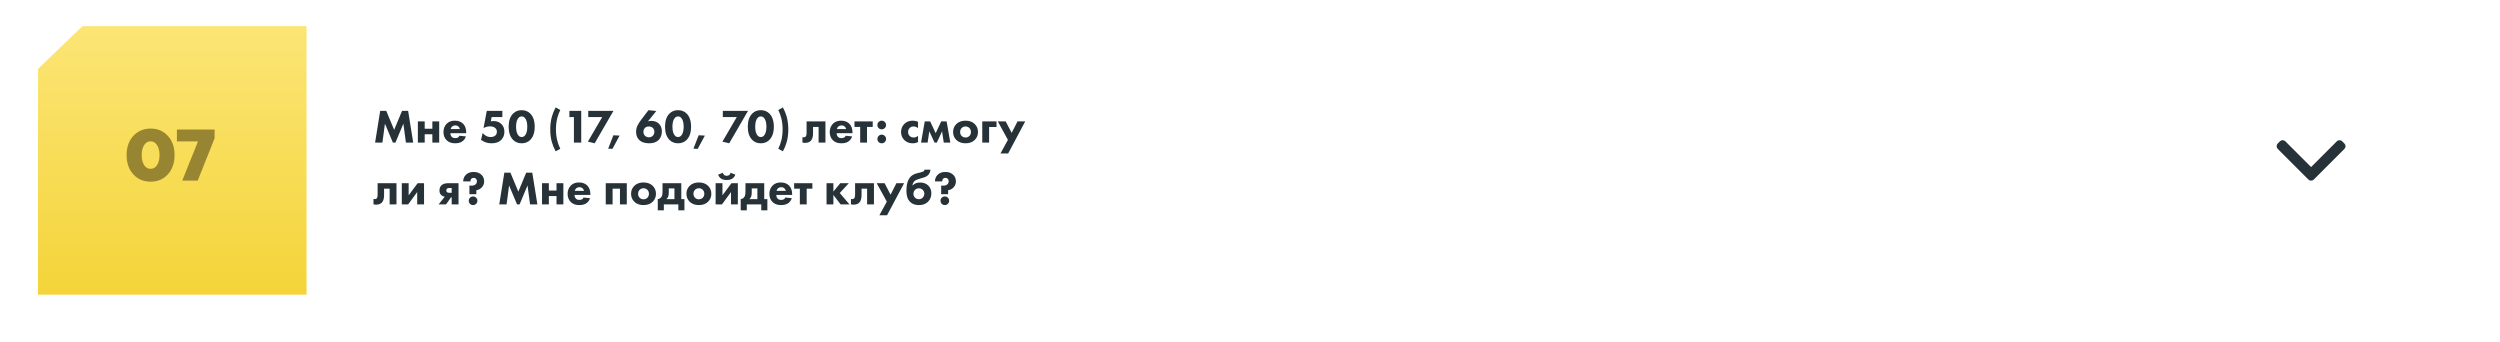 <?xml version="1.0" encoding="UTF-8"?> <svg xmlns="http://www.w3.org/2000/svg" width="1052" height="144" viewBox="0 0 1052 144" fill="none"> <g filter="url(#filter0_d)"> <rect x="16" y="12" width="1020" height="112" fill="white"></rect> </g> <path d="M160.92 60H157.84L159.98 46.66H162.54L165.86 54.64L169.18 46.66H171.74L173.88 60H170.8L169.74 52.04L166.4 60H165.32L161.98 52.04L160.92 60ZM175.835 60V51.08H178.715V54.18H181.935V51.08H184.815V60H181.935V56.5H178.715V60H175.835ZM189.626 54.32H193.526C193.419 53.893 193.226 53.547 192.946 53.28C192.586 52.947 192.132 52.78 191.586 52.78C190.999 52.78 190.512 52.973 190.126 53.36C189.859 53.64 189.692 53.96 189.626 54.32ZM196.186 55.74V56.04H189.526C189.526 56.653 189.706 57.16 190.066 57.56C190.412 57.933 190.906 58.12 191.546 58.12C192.026 58.12 192.412 58.033 192.706 57.86C192.932 57.74 193.139 57.493 193.326 57.12L196.046 57.4C195.739 58.373 195.166 59.12 194.326 59.64C193.592 60.08 192.652 60.3 191.506 60.3C189.986 60.3 188.799 59.873 187.946 59.02C187.052 58.127 186.606 56.98 186.606 55.58C186.606 54.167 187.059 52.993 187.966 52.06C188.819 51.207 189.959 50.78 191.386 50.78C192.892 50.78 194.072 51.227 194.926 52.12C195.766 53.013 196.186 54.22 196.186 55.74ZM211.391 46.66V49.26H206.891L206.531 51.04C206.905 50.973 207.271 50.94 207.631 50.94C209.058 50.94 210.191 51.373 211.031 52.24C211.845 53.053 212.251 54.127 212.251 55.46C212.251 56.847 211.798 57.993 210.891 58.9C209.945 59.833 208.598 60.3 206.851 60.3C205.145 60.3 203.665 59.813 202.411 58.84L203.111 55.98C203.525 56.447 203.951 56.813 204.391 57.08C204.991 57.467 205.665 57.66 206.411 57.66C207.225 57.66 207.858 57.48 208.311 57.12C208.831 56.72 209.091 56.16 209.091 55.44C209.091 54.8 208.865 54.28 208.411 53.88C207.878 53.413 207.138 53.18 206.191 53.18C205.231 53.18 204.325 53.413 203.471 53.88L204.831 46.66H211.391ZM225.003 53.34C225.003 55.793 224.363 57.653 223.083 58.92C222.137 59.84 220.943 60.3 219.503 60.3C218.09 60.3 216.91 59.84 215.963 58.92C214.683 57.653 214.043 55.793 214.043 53.34C214.043 50.847 214.683 48.98 215.963 47.74C216.91 46.82 218.09 46.36 219.503 46.36C220.943 46.36 222.137 46.82 223.083 47.74C224.363 48.98 225.003 50.847 225.003 53.34ZM220.763 49.5C220.417 49.167 220.003 49 219.523 49C219.043 49 218.63 49.167 218.283 49.5C217.537 50.233 217.163 51.507 217.163 53.32C217.163 55.147 217.537 56.427 218.283 57.16C218.63 57.493 219.043 57.66 219.523 57.66C220.003 57.66 220.417 57.493 220.763 57.16C221.51 56.427 221.883 55.147 221.883 53.32C221.883 51.507 221.51 50.233 220.763 49.5ZM233.824 45.2L235.764 46.28C235.204 47.413 234.777 48.58 234.484 49.78C234.124 51.233 233.944 52.793 233.944 54.46C233.944 56.1 234.124 57.647 234.484 59.1C234.777 60.3 235.204 61.467 235.764 62.6L233.824 63.68C233.144 62.44 232.617 61.16 232.244 59.84C231.777 58.24 231.544 56.447 231.544 54.46C231.544 52.513 231.777 50.707 232.244 49.04C232.617 47.72 233.144 46.44 233.824 45.2ZM241.503 60V49.26H239.603V46.66H244.583V60H241.503ZM247.375 59.6L253.415 49.26H247.535V46.66H258.135L250.235 60.3L247.375 59.6ZM255.918 62.56L258.118 56.92L260.738 57.06L257.718 62.64L255.918 62.56ZM272.877 46.36L276.177 46.7L272.657 51.08C273.071 50.933 273.537 50.86 274.057 50.86C275.431 50.86 276.531 51.287 277.357 52.14C278.131 52.94 278.517 53.967 278.517 55.22C278.517 56.687 278.097 57.88 277.257 58.8C276.337 59.8 274.971 60.3 273.157 60.3C271.237 60.3 269.797 59.78 268.837 58.74C268.064 57.913 267.677 56.833 267.677 55.5C267.677 54.54 267.857 53.68 268.217 52.92C268.591 52.147 269.124 51.3 269.817 50.38L272.877 46.36ZM271.437 57.16C271.877 57.573 272.417 57.78 273.057 57.78C273.697 57.78 274.231 57.58 274.657 57.18C275.124 56.74 275.357 56.153 275.357 55.42C275.357 54.74 275.124 54.193 274.657 53.78C274.231 53.407 273.697 53.22 273.057 53.22C272.377 53.22 271.837 53.413 271.437 53.8C270.984 54.213 270.757 54.78 270.757 55.5C270.757 56.193 270.984 56.747 271.437 57.16ZM290.804 53.34C290.804 55.793 290.164 57.653 288.884 58.92C287.938 59.84 286.744 60.3 285.304 60.3C283.891 60.3 282.711 59.84 281.764 58.92C280.484 57.653 279.844 55.793 279.844 53.34C279.844 50.847 280.484 48.98 281.764 47.74C282.711 46.82 283.891 46.36 285.304 46.36C286.744 46.36 287.938 46.82 288.884 47.74C290.164 48.98 290.804 50.847 290.804 53.34ZM286.564 49.5C286.218 49.167 285.804 49 285.324 49C284.844 49 284.431 49.167 284.084 49.5C283.338 50.233 282.964 51.507 282.964 53.32C282.964 55.147 283.338 56.427 284.084 57.16C284.431 57.493 284.844 57.66 285.324 57.66C285.804 57.66 286.218 57.493 286.564 57.16C287.311 56.427 287.684 55.147 287.684 53.32C287.684 51.507 287.311 50.233 286.564 49.5ZM291.796 62.56L293.996 56.92L296.616 57.06L293.596 62.64L291.796 62.56ZM303.996 59.6L310.036 49.26H304.156V46.66H314.756L306.856 60.3L303.996 59.6ZM325.628 53.34C325.628 55.793 324.988 57.653 323.708 58.92C322.762 59.84 321.568 60.3 320.128 60.3C318.715 60.3 317.535 59.84 316.588 58.92C315.308 57.653 314.668 55.793 314.668 53.34C314.668 50.847 315.308 48.98 316.588 47.74C317.535 46.82 318.715 46.36 320.128 46.36C321.568 46.36 322.762 46.82 323.708 47.74C324.988 48.98 325.628 50.847 325.628 53.34ZM321.388 49.5C321.042 49.167 320.628 49 320.148 49C319.668 49 319.255 49.167 318.908 49.5C318.162 50.233 317.788 51.507 317.788 53.32C317.788 55.147 318.162 56.427 318.908 57.16C319.255 57.493 319.668 57.66 320.148 57.66C320.628 57.66 321.042 57.493 321.388 57.16C322.135 56.427 322.508 55.147 322.508 53.32C322.508 51.507 322.135 50.233 321.388 49.5ZM327.501 46.28L329.441 45.2C330.121 46.44 330.647 47.72 331.021 49.04C331.487 50.707 331.721 52.513 331.721 54.46C331.721 56.447 331.487 58.24 331.021 59.84C330.647 61.16 330.121 62.44 329.441 63.68L327.501 62.6C328.061 61.467 328.487 60.3 328.781 59.1C329.141 57.647 329.321 56.1 329.321 54.46C329.321 52.793 329.141 51.233 328.781 49.78C328.487 48.58 328.061 47.413 327.501 46.28ZM347.348 51.08V60H344.468V53.4H342.128V56.14C342.128 57.5 341.834 58.513 341.248 59.18C340.674 59.807 339.854 60.12 338.788 60.12C338.401 60.12 338.028 60.073 337.668 59.98V57.7C338.281 57.873 338.741 57.787 339.048 57.44C339.288 57.12 339.408 56.647 339.408 56.02V51.08H347.348ZM352.165 54.32H356.065C355.958 53.893 355.765 53.547 355.485 53.28C355.125 52.947 354.672 52.78 354.125 52.78C353.538 52.78 353.052 52.973 352.665 53.36C352.398 53.64 352.232 53.96 352.165 54.32ZM358.725 55.74V56.04H352.065C352.065 56.653 352.245 57.16 352.605 57.56C352.952 57.933 353.445 58.12 354.085 58.12C354.565 58.12 354.952 58.033 355.245 57.86C355.472 57.74 355.678 57.493 355.865 57.12L358.585 57.4C358.278 58.373 357.705 59.12 356.865 59.64C356.132 60.08 355.192 60.3 354.045 60.3C352.525 60.3 351.338 59.873 350.485 59.02C349.592 58.127 349.145 56.98 349.145 55.58C349.145 54.167 349.598 52.993 350.505 52.06C351.358 51.207 352.498 50.78 353.925 50.78C355.432 50.78 356.612 51.227 357.465 52.12C358.305 53.013 358.725 54.22 358.725 55.74ZM367.242 53.4H364.842V60H361.962V53.4H359.562V51.08H367.242V53.4ZM369.73 59.78C369.383 59.42 369.21 58.987 369.21 58.48C369.21 57.973 369.383 57.547 369.73 57.2C370.09 56.84 370.523 56.66 371.03 56.66C371.537 56.66 371.963 56.84 372.31 57.2C372.67 57.547 372.85 57.973 372.85 58.48C372.85 58.987 372.67 59.42 372.31 59.78C371.963 60.127 371.537 60.3 371.03 60.3C370.523 60.3 370.09 60.127 369.73 59.78ZM369.73 53.9C369.383 53.54 369.21 53.107 369.21 52.6C369.21 52.093 369.383 51.667 369.73 51.32C370.09 50.96 370.523 50.78 371.03 50.78C371.537 50.78 371.963 50.96 372.31 51.32C372.67 51.667 372.85 52.093 372.85 52.6C372.85 53.107 372.67 53.54 372.31 53.9C371.963 54.247 371.537 54.42 371.03 54.42C370.523 54.42 370.09 54.247 369.73 53.9ZM386.304 51.28V53.9C385.758 53.447 385.131 53.22 384.424 53.22C383.758 53.22 383.211 53.433 382.784 53.86C382.344 54.3 382.124 54.86 382.124 55.54C382.124 56.18 382.324 56.713 382.724 57.14C383.164 57.62 383.744 57.86 384.464 57.86C385.144 57.86 385.758 57.627 386.304 57.16V59.76C385.651 60.12 384.891 60.3 384.024 60.3C382.638 60.3 381.484 59.853 380.564 58.96C379.631 58.053 379.164 56.92 379.164 55.56C379.164 54.147 379.658 52.973 380.644 52.04C381.538 51.2 382.671 50.78 384.044 50.78C384.844 50.78 385.598 50.947 386.304 51.28ZM387.578 60L389.138 51.08H391.418L393.738 56.04L396.058 51.08H398.338L399.898 60H397.138L396.418 55.26L394.218 60H393.258L391.058 55.26L390.338 60H387.578ZM410.199 52.22C411.092 53.113 411.539 54.22 411.539 55.54C411.539 56.86 411.092 57.967 410.199 58.86C409.239 59.82 407.939 60.3 406.299 60.3C404.659 60.3 403.359 59.82 402.399 58.86C401.506 57.967 401.059 56.86 401.059 55.54C401.059 54.22 401.506 53.113 402.399 52.22C403.359 51.26 404.659 50.78 406.299 50.78C407.939 50.78 409.239 51.26 410.199 52.22ZM407.919 53.86C407.492 53.433 406.952 53.22 406.299 53.22C405.646 53.22 405.106 53.433 404.679 53.86C404.239 54.3 404.019 54.86 404.019 55.54C404.019 56.22 404.239 56.78 404.679 57.22C405.106 57.647 405.652 57.86 406.319 57.86C406.959 57.86 407.492 57.647 407.919 57.22C408.359 56.78 408.579 56.22 408.579 55.54C408.579 54.86 408.359 54.3 407.919 53.86ZM413.335 60V51.08H419.335V53.44H416.215V60H413.335ZM420.992 64.58L424.132 58.86L419.872 51.08H423.192L425.712 55.92L428.172 51.08H431.412L424.232 64.58H420.992ZM166.84 77.08V86H163.96V79.4H161.62V82.14C161.62 83.5 161.327 84.513 160.74 85.18C160.167 85.807 159.347 86.12 158.28 86.12C157.893 86.12 157.52 86.073 157.16 85.98V83.7C157.773 83.873 158.233 83.787 158.54 83.44C158.78 83.12 158.9 82.647 158.9 82.02V77.08H166.84ZM169.077 77.08H171.957V82.18L175.757 77.08H178.437V86H175.557V80.82L171.757 86H169.077V77.08ZM184.587 86L187.147 82.78C186.533 82.673 186.02 82.413 185.607 82C185.153 81.56 184.927 80.96 184.927 80.2C184.927 79.28 185.2 78.547 185.747 78C186.373 77.387 187.353 77.08 188.687 77.08H192.947V86H190.067V83.02H189.787L187.707 86H184.587ZM190.067 81.14V79.12H189.047C188.633 79.12 188.333 79.193 188.147 79.34C187.92 79.527 187.807 79.8 187.807 80.16C187.807 80.44 187.9 80.673 188.087 80.86C188.3 81.047 188.64 81.14 189.107 81.14H190.067ZM200.45 81.72H197.53V78.04C197.957 78.147 198.417 78.167 198.91 78.1C199.404 78.033 199.797 77.873 200.09 77.62C200.49 77.26 200.69 76.8 200.69 76.24C200.69 75.84 200.564 75.5 200.31 75.22C200.07 74.967 199.75 74.84 199.35 74.84C198.924 74.84 198.584 74.967 198.33 75.22C198.077 75.487 197.964 75.86 197.99 76.34H194.91C194.924 75.247 195.29 74.327 196.01 73.58C196.797 72.767 197.897 72.36 199.31 72.36C200.684 72.36 201.784 72.76 202.61 73.56C203.357 74.293 203.73 75.213 203.73 76.32C203.73 77.293 203.397 78.14 202.73 78.86C202.13 79.513 201.37 79.907 200.45 80.04V81.72ZM197.77 85.78C197.424 85.42 197.25 84.987 197.25 84.48C197.25 83.973 197.424 83.547 197.77 83.2C198.13 82.84 198.564 82.66 199.07 82.66C199.577 82.66 200.004 82.84 200.35 83.2C200.71 83.547 200.89 83.973 200.89 84.48C200.89 84.987 200.71 85.42 200.35 85.78C200.004 86.127 199.577 86.3 199.07 86.3C198.564 86.3 198.13 86.127 197.77 85.78ZM213.166 86H210.086L212.226 72.66H214.786L218.106 80.64L221.426 72.66H223.986L226.126 86H223.046L221.986 78.04L218.646 86H217.566L214.226 78.04L213.166 86ZM228.081 86V77.08H230.961V80.18H234.181V77.08H237.061V86H234.181V82.5H230.961V86H228.081ZM241.872 80.32H245.772C245.665 79.893 245.472 79.547 245.192 79.28C244.832 78.947 244.379 78.78 243.832 78.78C243.245 78.78 242.759 78.973 242.372 79.36C242.105 79.64 241.939 79.96 241.872 80.32ZM248.432 81.74V82.04H241.772C241.772 82.653 241.952 83.16 242.312 83.56C242.659 83.933 243.152 84.12 243.792 84.12C244.272 84.12 244.659 84.033 244.952 83.86C245.179 83.74 245.385 83.493 245.572 83.12L248.292 83.4C247.985 84.373 247.412 85.12 246.572 85.64C245.839 86.08 244.899 86.3 243.752 86.3C242.232 86.3 241.045 85.873 240.192 85.02C239.299 84.127 238.852 82.98 238.852 81.58C238.852 80.167 239.305 78.993 240.212 78.06C241.065 77.207 242.205 76.78 243.632 76.78C245.139 76.78 246.319 77.227 247.172 78.12C248.012 79.013 248.432 80.22 248.432 81.74ZM254.897 86V77.08H263.757V86H260.877V79.4H257.777V86H254.897ZM274.691 78.22C275.584 79.113 276.031 80.22 276.031 81.54C276.031 82.86 275.584 83.967 274.691 84.86C273.731 85.82 272.431 86.3 270.791 86.3C269.151 86.3 267.851 85.82 266.891 84.86C265.998 83.967 265.551 82.86 265.551 81.54C265.551 80.22 265.998 79.113 266.891 78.22C267.851 77.26 269.151 76.78 270.791 76.78C272.431 76.78 273.731 77.26 274.691 78.22ZM272.411 79.86C271.984 79.433 271.444 79.22 270.791 79.22C270.138 79.22 269.598 79.433 269.171 79.86C268.731 80.3 268.511 80.86 268.511 81.54C268.511 82.22 268.731 82.78 269.171 83.22C269.598 83.647 270.144 83.86 270.811 83.86C271.451 83.86 271.984 83.647 272.411 83.22C272.851 82.78 273.071 82.22 273.071 81.54C273.071 80.86 272.851 80.3 272.411 79.86ZM278.787 77.08H286.687V83.8H288.007V88.52H285.447V86H279.347V88.52H276.787V83.8C277.254 83.747 277.66 83.56 278.007 83.24C278.34 82.933 278.554 82.567 278.647 82.14C278.74 81.713 278.787 81.18 278.787 80.54V77.08ZM283.807 83.8V79.28H281.427V80.98C281.427 81.633 281.36 82.18 281.227 82.62C281.094 83.047 280.827 83.44 280.427 83.8H283.807ZM297.992 78.22C298.885 79.113 299.332 80.22 299.332 81.54C299.332 82.86 298.885 83.967 297.992 84.86C297.032 85.82 295.732 86.3 294.092 86.3C292.452 86.3 291.152 85.82 290.192 84.86C289.299 83.967 288.852 82.86 288.852 81.54C288.852 80.22 289.299 79.113 290.192 78.22C291.152 77.26 292.452 76.78 294.092 76.78C295.732 76.78 297.032 77.26 297.992 78.22ZM295.712 79.86C295.285 79.433 294.745 79.22 294.092 79.22C293.439 79.22 292.899 79.433 292.472 79.86C292.032 80.3 291.812 80.86 291.812 81.54C291.812 82.22 292.032 82.78 292.472 83.22C292.899 83.647 293.445 83.86 294.112 83.86C294.752 83.86 295.285 83.647 295.712 83.22C296.152 82.78 296.372 82.22 296.372 81.54C296.372 80.86 296.152 80.3 295.712 79.86ZM301.128 77.08H304.008V82.18L307.808 77.08H310.488V86H307.608V80.82L303.808 86H301.128V77.08ZM307.428 72.7L309.428 73.48C309.174 74.227 308.748 74.793 308.148 75.18C307.574 75.553 306.794 75.74 305.808 75.74C304.821 75.74 304.041 75.553 303.468 75.18C302.868 74.793 302.441 74.227 302.188 73.48L304.188 72.7C304.268 73.087 304.441 73.393 304.708 73.62C304.988 73.86 305.354 73.98 305.808 73.98C306.261 73.98 306.628 73.86 306.908 73.62C307.174 73.393 307.348 73.087 307.428 72.7ZM313.689 77.08H321.589V83.8H322.909V88.52H320.349V86H314.249V88.52H311.689V83.8C312.156 83.747 312.563 83.56 312.909 83.24C313.243 82.933 313.456 82.567 313.549 82.14C313.643 81.713 313.689 81.18 313.689 80.54V77.08ZM318.709 83.8V79.28H316.329V80.98C316.329 81.633 316.263 82.18 316.129 82.62C315.996 83.047 315.729 83.44 315.329 83.8H318.709ZM326.774 80.32H330.674C330.568 79.893 330.374 79.547 330.094 79.28C329.734 78.947 329.281 78.78 328.734 78.78C328.148 78.78 327.661 78.973 327.274 79.36C327.008 79.64 326.841 79.96 326.774 80.32ZM333.334 81.74V82.04H326.674C326.674 82.653 326.854 83.16 327.214 83.56C327.561 83.933 328.054 84.12 328.694 84.12C329.174 84.12 329.561 84.033 329.854 83.86C330.081 83.74 330.288 83.493 330.474 83.12L333.194 83.4C332.888 84.373 332.314 85.12 331.474 85.64C330.741 86.08 329.801 86.3 328.654 86.3C327.134 86.3 325.948 85.873 325.094 85.02C324.201 84.127 323.754 82.98 323.754 81.58C323.754 80.167 324.208 78.993 325.114 78.06C325.968 77.207 327.108 76.78 328.534 76.78C330.041 76.78 331.221 77.227 332.074 78.12C332.914 79.013 333.334 80.22 333.334 81.74ZM341.852 79.4H339.452V86H336.572V79.4H334.172V77.08H341.852V79.4ZM347.808 86V77.08H350.688V80.62L353.608 77.08H357.188L353.368 81.22L357.448 86H353.728L350.688 82.04V86H347.808ZM367.758 77.08V86H364.878V79.4H362.538V82.14C362.538 83.5 362.245 84.513 361.658 85.18C361.085 85.807 360.265 86.12 359.198 86.12C358.811 86.12 358.438 86.073 358.078 85.98V83.7C358.691 83.873 359.151 83.787 359.458 83.44C359.698 83.12 359.818 82.647 359.818 82.02V77.08H367.758ZM370.035 90.58L373.175 84.86L368.915 77.08H372.235L374.755 81.92L377.215 77.08H380.455L373.275 90.58H370.035ZM389.014 71.4H391.534C391.441 72.373 391.088 73.153 390.474 73.74C390.034 74.18 389.314 74.54 388.314 74.82L387.314 75.1C386.088 75.447 385.281 75.793 384.894 76.14C384.361 76.633 384.054 77.26 383.974 78.02H384.074C384.821 77.207 385.841 76.8 387.134 76.8C388.574 76.8 389.728 77.22 390.594 78.06C391.474 78.913 391.914 80.007 391.914 81.34C391.914 82.793 391.434 83.987 390.474 84.92C389.541 85.84 388.274 86.3 386.674 86.3C385.141 86.3 383.914 85.86 382.994 84.98C381.941 83.94 381.414 82.407 381.414 80.38C381.414 77.62 382.001 75.613 383.174 74.36C383.868 73.627 384.934 73.1 386.374 72.78L386.914 72.66C387.954 72.433 388.581 72.2 388.794 71.96C388.941 71.8 389.014 71.613 389.014 71.4ZM386.654 79.24C386.014 79.24 385.481 79.453 385.054 79.88C384.601 80.333 384.374 80.893 384.374 81.56C384.374 82.2 384.594 82.74 385.034 83.18C385.461 83.607 386.014 83.82 386.694 83.82C387.268 83.82 387.768 83.627 388.194 83.24C388.701 82.773 388.954 82.187 388.954 81.48C388.954 80.893 388.734 80.367 388.294 79.9C387.854 79.46 387.308 79.24 386.654 79.24ZM398.966 81.72H396.046V78.04C396.473 78.147 396.933 78.167 397.426 78.1C397.919 78.033 398.313 77.873 398.606 77.62C399.006 77.26 399.206 76.8 399.206 76.24C399.206 75.84 399.079 75.5 398.826 75.22C398.586 74.967 398.266 74.84 397.866 74.84C397.439 74.84 397.099 74.967 396.846 75.22C396.593 75.487 396.479 75.86 396.506 76.34H393.426C393.439 75.247 393.806 74.327 394.526 73.58C395.313 72.767 396.413 72.36 397.826 72.36C399.199 72.36 400.299 72.76 401.126 73.56C401.873 74.293 402.246 75.213 402.246 76.32C402.246 77.293 401.913 78.14 401.246 78.86C400.646 79.513 399.886 79.907 398.966 80.04V81.72ZM396.286 85.78C395.939 85.42 395.766 84.987 395.766 84.48C395.766 83.973 395.939 83.547 396.286 83.2C396.646 82.84 397.079 82.66 397.586 82.66C398.093 82.66 398.519 82.84 398.866 83.2C399.226 83.547 399.406 83.973 399.406 84.48C399.406 84.987 399.226 85.42 398.866 85.78C398.519 86.127 398.093 86.3 397.586 86.3C397.079 86.3 396.646 86.127 396.286 85.78Z" fill="#263238"></path> <path d="M973.632 75.555L986.537 62.65C986.835 62.352 987 61.953 987 61.528C987 61.103 986.835 60.705 986.537 60.407L985.587 59.456C984.967 58.838 983.961 58.838 983.343 59.456L972.506 70.293L961.657 59.444C961.358 59.146 960.96 58.981 960.535 58.981C960.11 58.981 959.712 59.146 959.413 59.444L958.463 60.395C958.165 60.693 958 61.092 958 61.516C958 61.941 958.165 62.34 958.463 62.638L971.38 75.555C971.68 75.855 972.08 76.019 972.505 76.018C972.932 76.019 973.332 75.855 973.632 75.555Z" fill="#263238"></path> <path d="M129 124V11H34.685L16 28.977V124H129Z" fill="url(#paint0_linear)"></path> <path d="M70.641 73.36C68.76 75.42 66.341 76.45 63.38 76.45C60.42 76.45 57.99 75.42 56.09 73.36C54.211 71.28 53.27 68.58 53.27 65.26C53.27 61.94 54.211 59.25 56.09 57.19C57.99 55.13 60.42 54.1 63.38 54.1C66.341 54.1 68.76 55.13 70.641 57.19C72.52 59.25 73.46 61.94 73.46 65.26C73.46 68.58 72.52 71.28 70.641 73.36ZM63.38 71.05C64.501 71.05 65.4 70.53 66.081 69.49C66.781 68.43 67.13 67.02 67.13 65.26C67.13 63.5 66.781 62.1 66.081 61.06C65.4 60 64.501 59.47 63.38 59.47C62.24 59.47 61.331 60 60.651 61.06C59.971 62.1 59.63 63.5 59.63 65.26C59.63 67.02 59.971 68.43 60.651 69.49C61.331 70.53 62.24 71.05 63.38 71.05ZM76.689 76L83.319 59.5H74.439V54.52H90.309V58.18L83.199 76H76.689Z" fill="#978532"></path> <defs> <filter id="filter0_d" x="0" y="0" width="1052" height="144" filterUnits="userSpaceOnUse" color-interpolation-filters="sRGB"> <feFlood flood-opacity="0" result="BackgroundImageFix"></feFlood> <feColorMatrix in="SourceAlpha" type="matrix" values="0 0 0 0 0 0 0 0 0 0 0 0 0 0 0 0 0 0 127 0"></feColorMatrix> <feOffset dy="4"></feOffset> <feGaussianBlur stdDeviation="8"></feGaussianBlur> <feColorMatrix type="matrix" values="0 0 0 0 0 0 0 0 0 0 0 0 0 0 0 0 0 0 0.1 0"></feColorMatrix> <feBlend mode="normal" in2="BackgroundImageFix" result="effect1_dropShadow"></feBlend> <feBlend mode="normal" in="SourceGraphic" in2="effect1_dropShadow" result="shape"></feBlend> </filter> <linearGradient id="paint0_linear" x1="72.5" y1="11" x2="72.5" y2="124" gradientUnits="userSpaceOnUse"> <stop stop-color="#FCE576"></stop> <stop offset="1" stop-color="#F4D439"></stop> </linearGradient> </defs> </svg> 